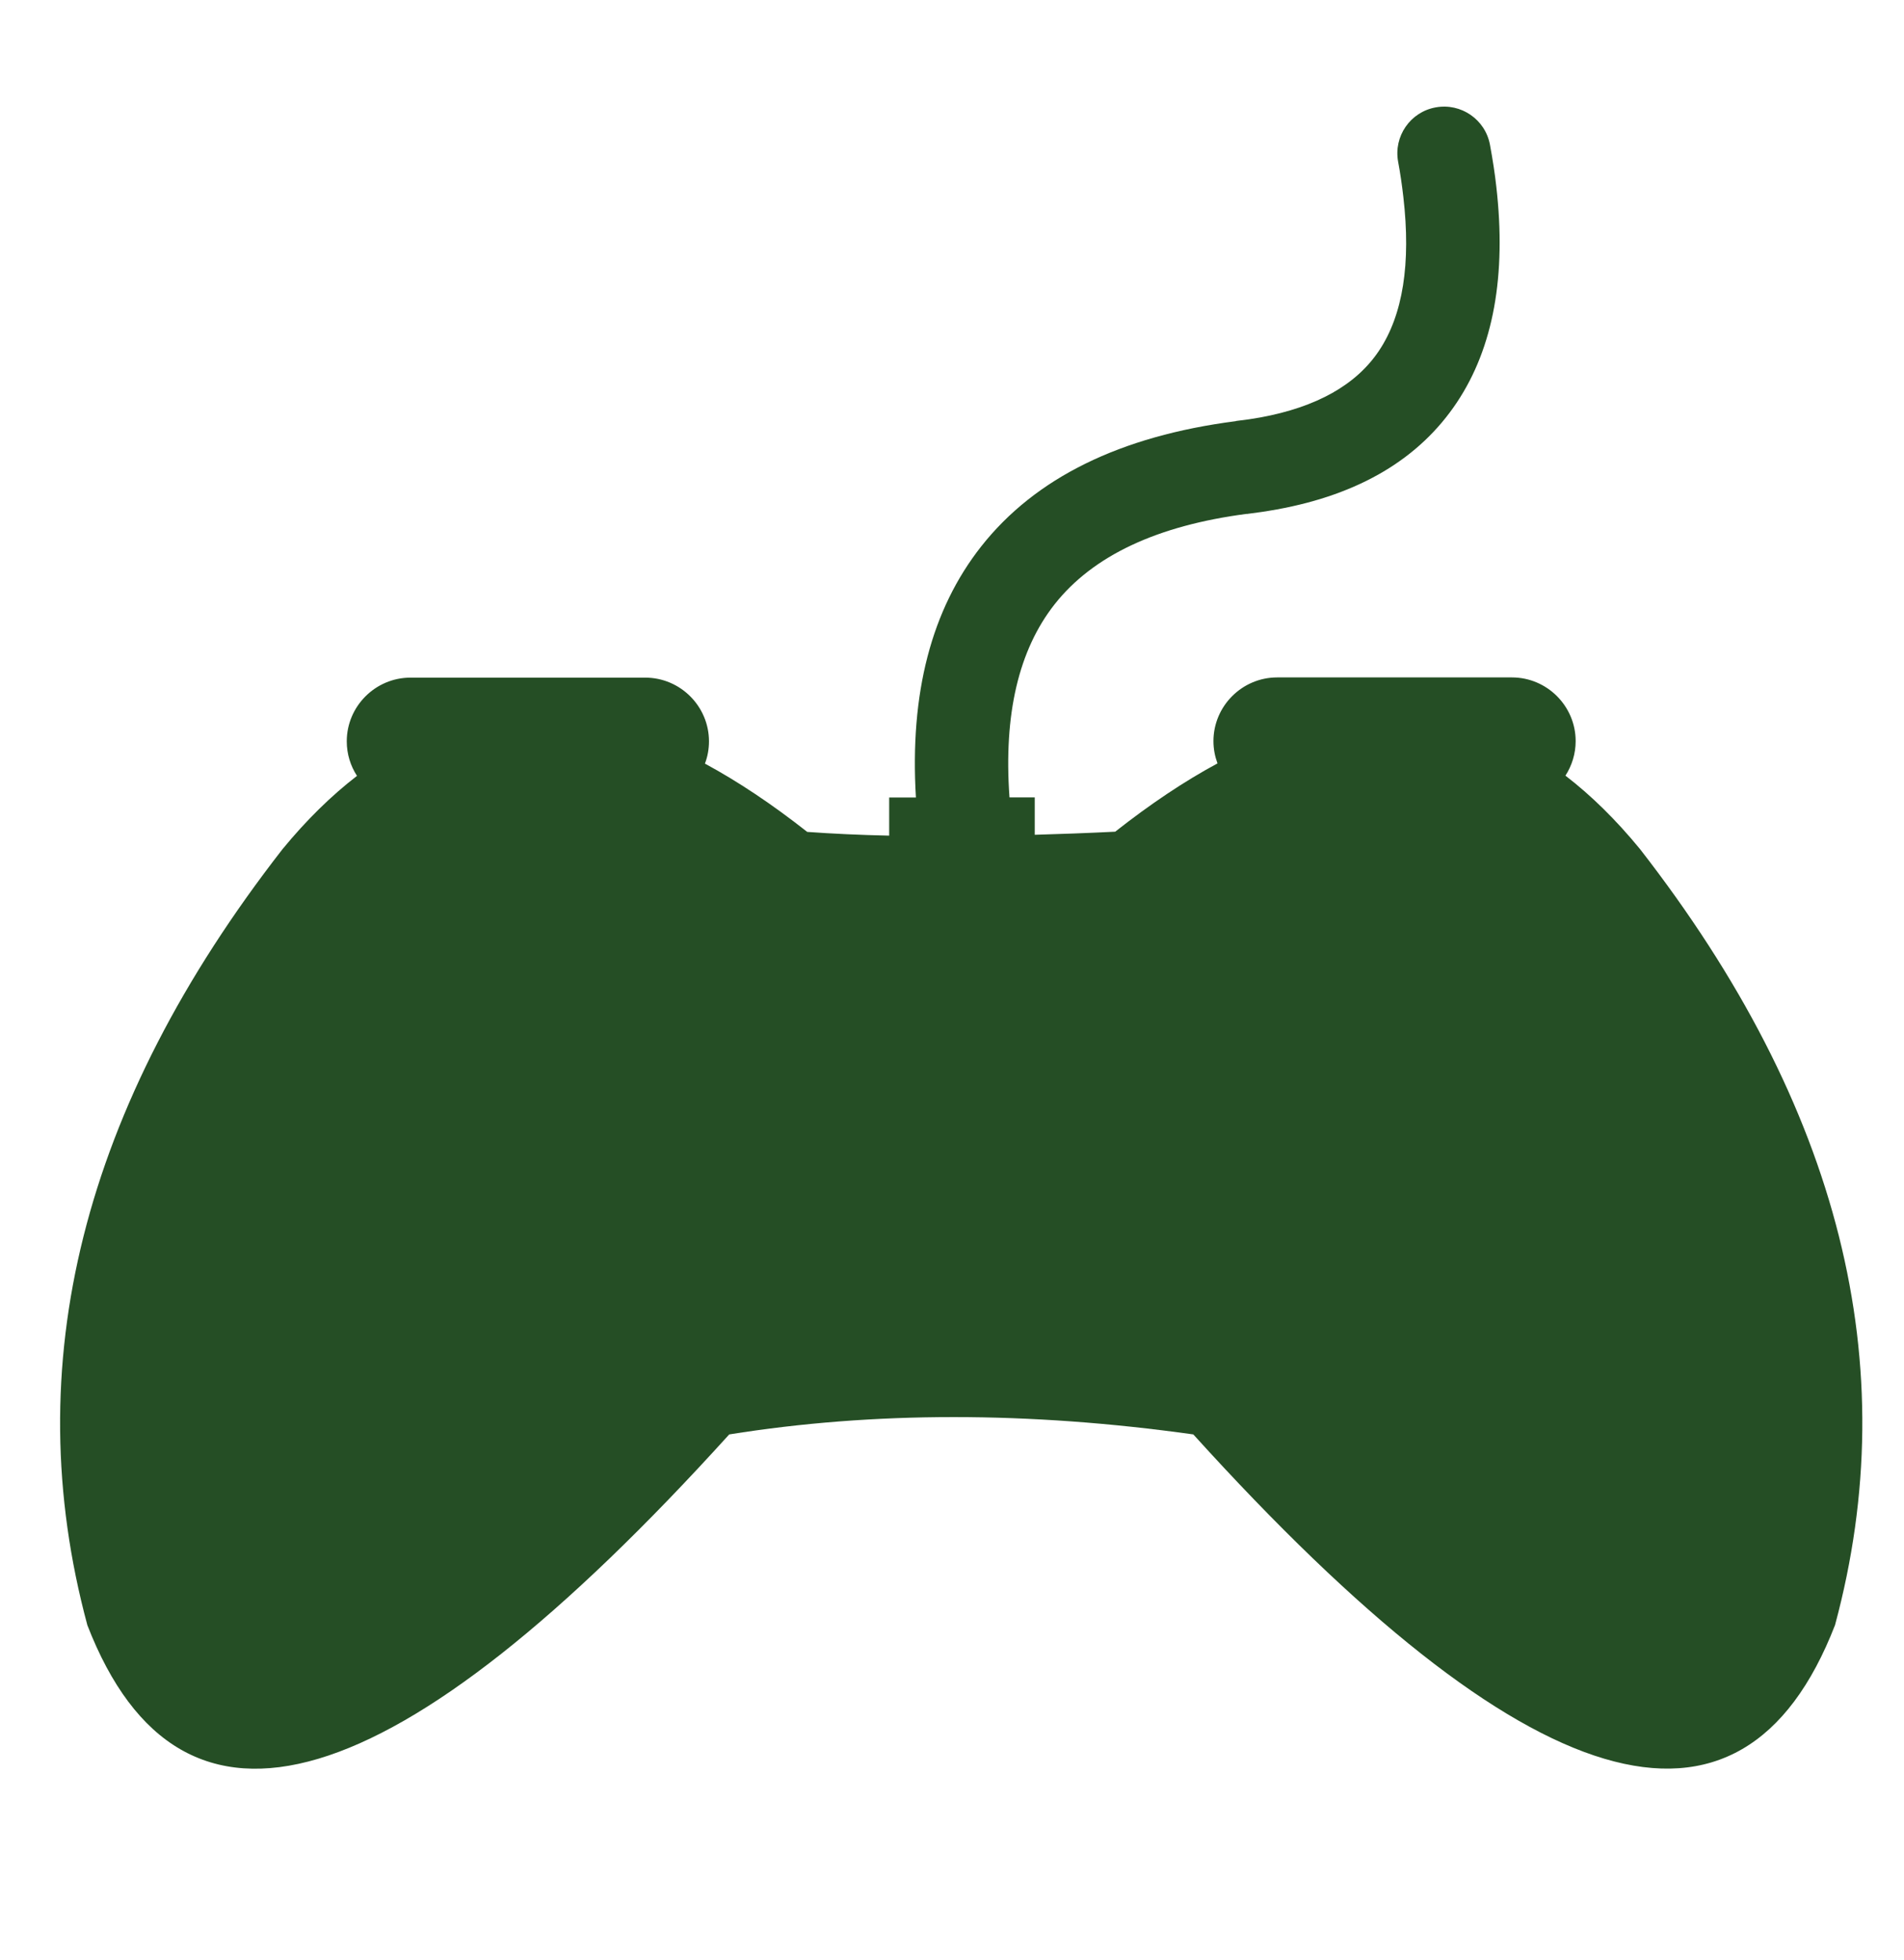 <?xml version="1.0" encoding="utf-8"?>
<!-- Generator: Adobe Illustrator 24.3.0, SVG Export Plug-In . SVG Version: 6.00 Build 0)  -->
<svg version="1.1" id="Layer_1" xmlns="http://www.w3.org/2000/svg" xmlns:xlink="http://www.w3.org/1999/xlink" x="0px" y="0px"
	 viewBox="0 0 178.67 183.95" style="enable-background:new 0 0 178.67 183.95;" xml:space="preserve">
<path fill="#254e25" class="st0" d="M111.98,134.63c-15.47-2.17-29.99-2.17-43.55,0c-31.34,34.62-51.42,40.59-60.23,17.91
	c-6.58-24.41-0.48-48.69,18.31-72.84c2.25-2.74,4.58-5.02,6.99-6.88c-0.61-0.94-0.96-2.05-0.96-3.24l0,0c0-3.29,2.69-5.98,5.98-5.98
	h22.03c3.29,0,5.98,2.69,5.98,5.98l0,0c0,0.73-0.13,1.44-0.38,2.09c3.11,1.68,6.31,3.82,9.6,6.41c2.36,0.17,4.93,0.29,7.69,0.35
	v-3.58h2.51c-0.59-9.78,1.45-17.63,6.13-23.57c5.07-6.43,13.03-10.35,23.88-11.75l0.05-0.02c0.86-0.1,1.61-0.21,2.26-0.33
	c5.28-0.97,9-3.06,11.14-6.27c2.24-3.36,3-8.17,2.28-14.42c-0.13-1.14-0.29-2.24-0.49-3.31c-0.44-2.38,1.14-4.67,3.52-5.1
	c2.38-0.44,4.67,1.14,5.1,3.52c0.26,1.41,0.46,2.71,0.59,3.89c0.96,8.37-0.27,15.13-3.69,20.27c-3.52,5.29-9.15,8.64-16.88,10.05
	c-0.99,0.18-1.94,0.32-2.85,0.43l0-0.01c-8.42,1.1-14.43,3.93-18.02,8.48c-3.38,4.29-4.8,10.34-4.24,18.13h2.37v3.51
	c2.41-0.07,4.93-0.16,7.55-0.29c3.29-2.59,6.48-4.73,9.6-6.41c-0.24-0.65-0.38-1.35-0.38-2.09l0,0c0-3.29,2.69-5.98,5.98-5.98h22.03
	c3.29,0,5.98,2.69,5.98,5.98l0,0c0,1.19-0.36,2.31-0.96,3.24c2.41,1.85,4.74,4.14,6.99,6.88c18.79,24.15,24.89,48.43,18.31,72.84
	C163.4,175.21,143.32,169.25,111.98,134.63L111.98,134.63z M130.27,81.31c4.29,0,7.76,3.47,7.76,7.76c0,4.29-3.47,7.76-7.76,7.76
	c-4.29,0-7.76-3.47-7.76-7.76C122.52,84.78,125.99,81.31,130.27,81.31L130.27,81.31z M145.79,96.83c4.29,0,7.76,3.47,7.76,7.76
	c0,4.29-3.47,7.76-7.76,7.76s-7.76-3.47-7.76-7.76C138.03,100.3,141.51,96.83,145.79,96.83L145.79,96.83z M114.75,96.83
	c4.28,0,7.76,3.47,7.76,7.76c0,4.29-3.47,7.76-7.76,7.76c-4.29,0-7.76-3.47-7.76-7.76C107,100.3,110.47,96.83,114.75,96.83
	L114.75,96.83z M130.27,112.35c4.29,0,7.76,3.47,7.76,7.76c0,4.28-3.47,7.76-7.76,7.76c-4.29,0-7.76-3.47-7.76-7.76
	C122.52,115.82,125.99,112.35,130.27,112.35L130.27,112.35z M79.73,110.22h20.95v7.37H79.73V110.22L79.73,110.22z M48.71,85.38
	L48.71,85.38c3.36,0,6.11,2.75,6.11,6.11v8.63h8.63c3.36,0,6.11,2.75,6.11,6.11l0,0c0,3.36-2.75,6.11-6.11,6.11h-8.63v8.63
	c0,3.36-2.75,6.11-6.11,6.11l0,0c-3.36,0-6.11-2.75-6.11-6.11v-8.63h-8.63c-3.36,0-6.11-2.75-6.11-6.11l0,0
	c0-3.36,2.75-6.11,6.11-6.11h8.63v-8.63C42.59,88.13,45.34,85.38,48.71,85.38L48.71,85.38z"/>
</svg>
